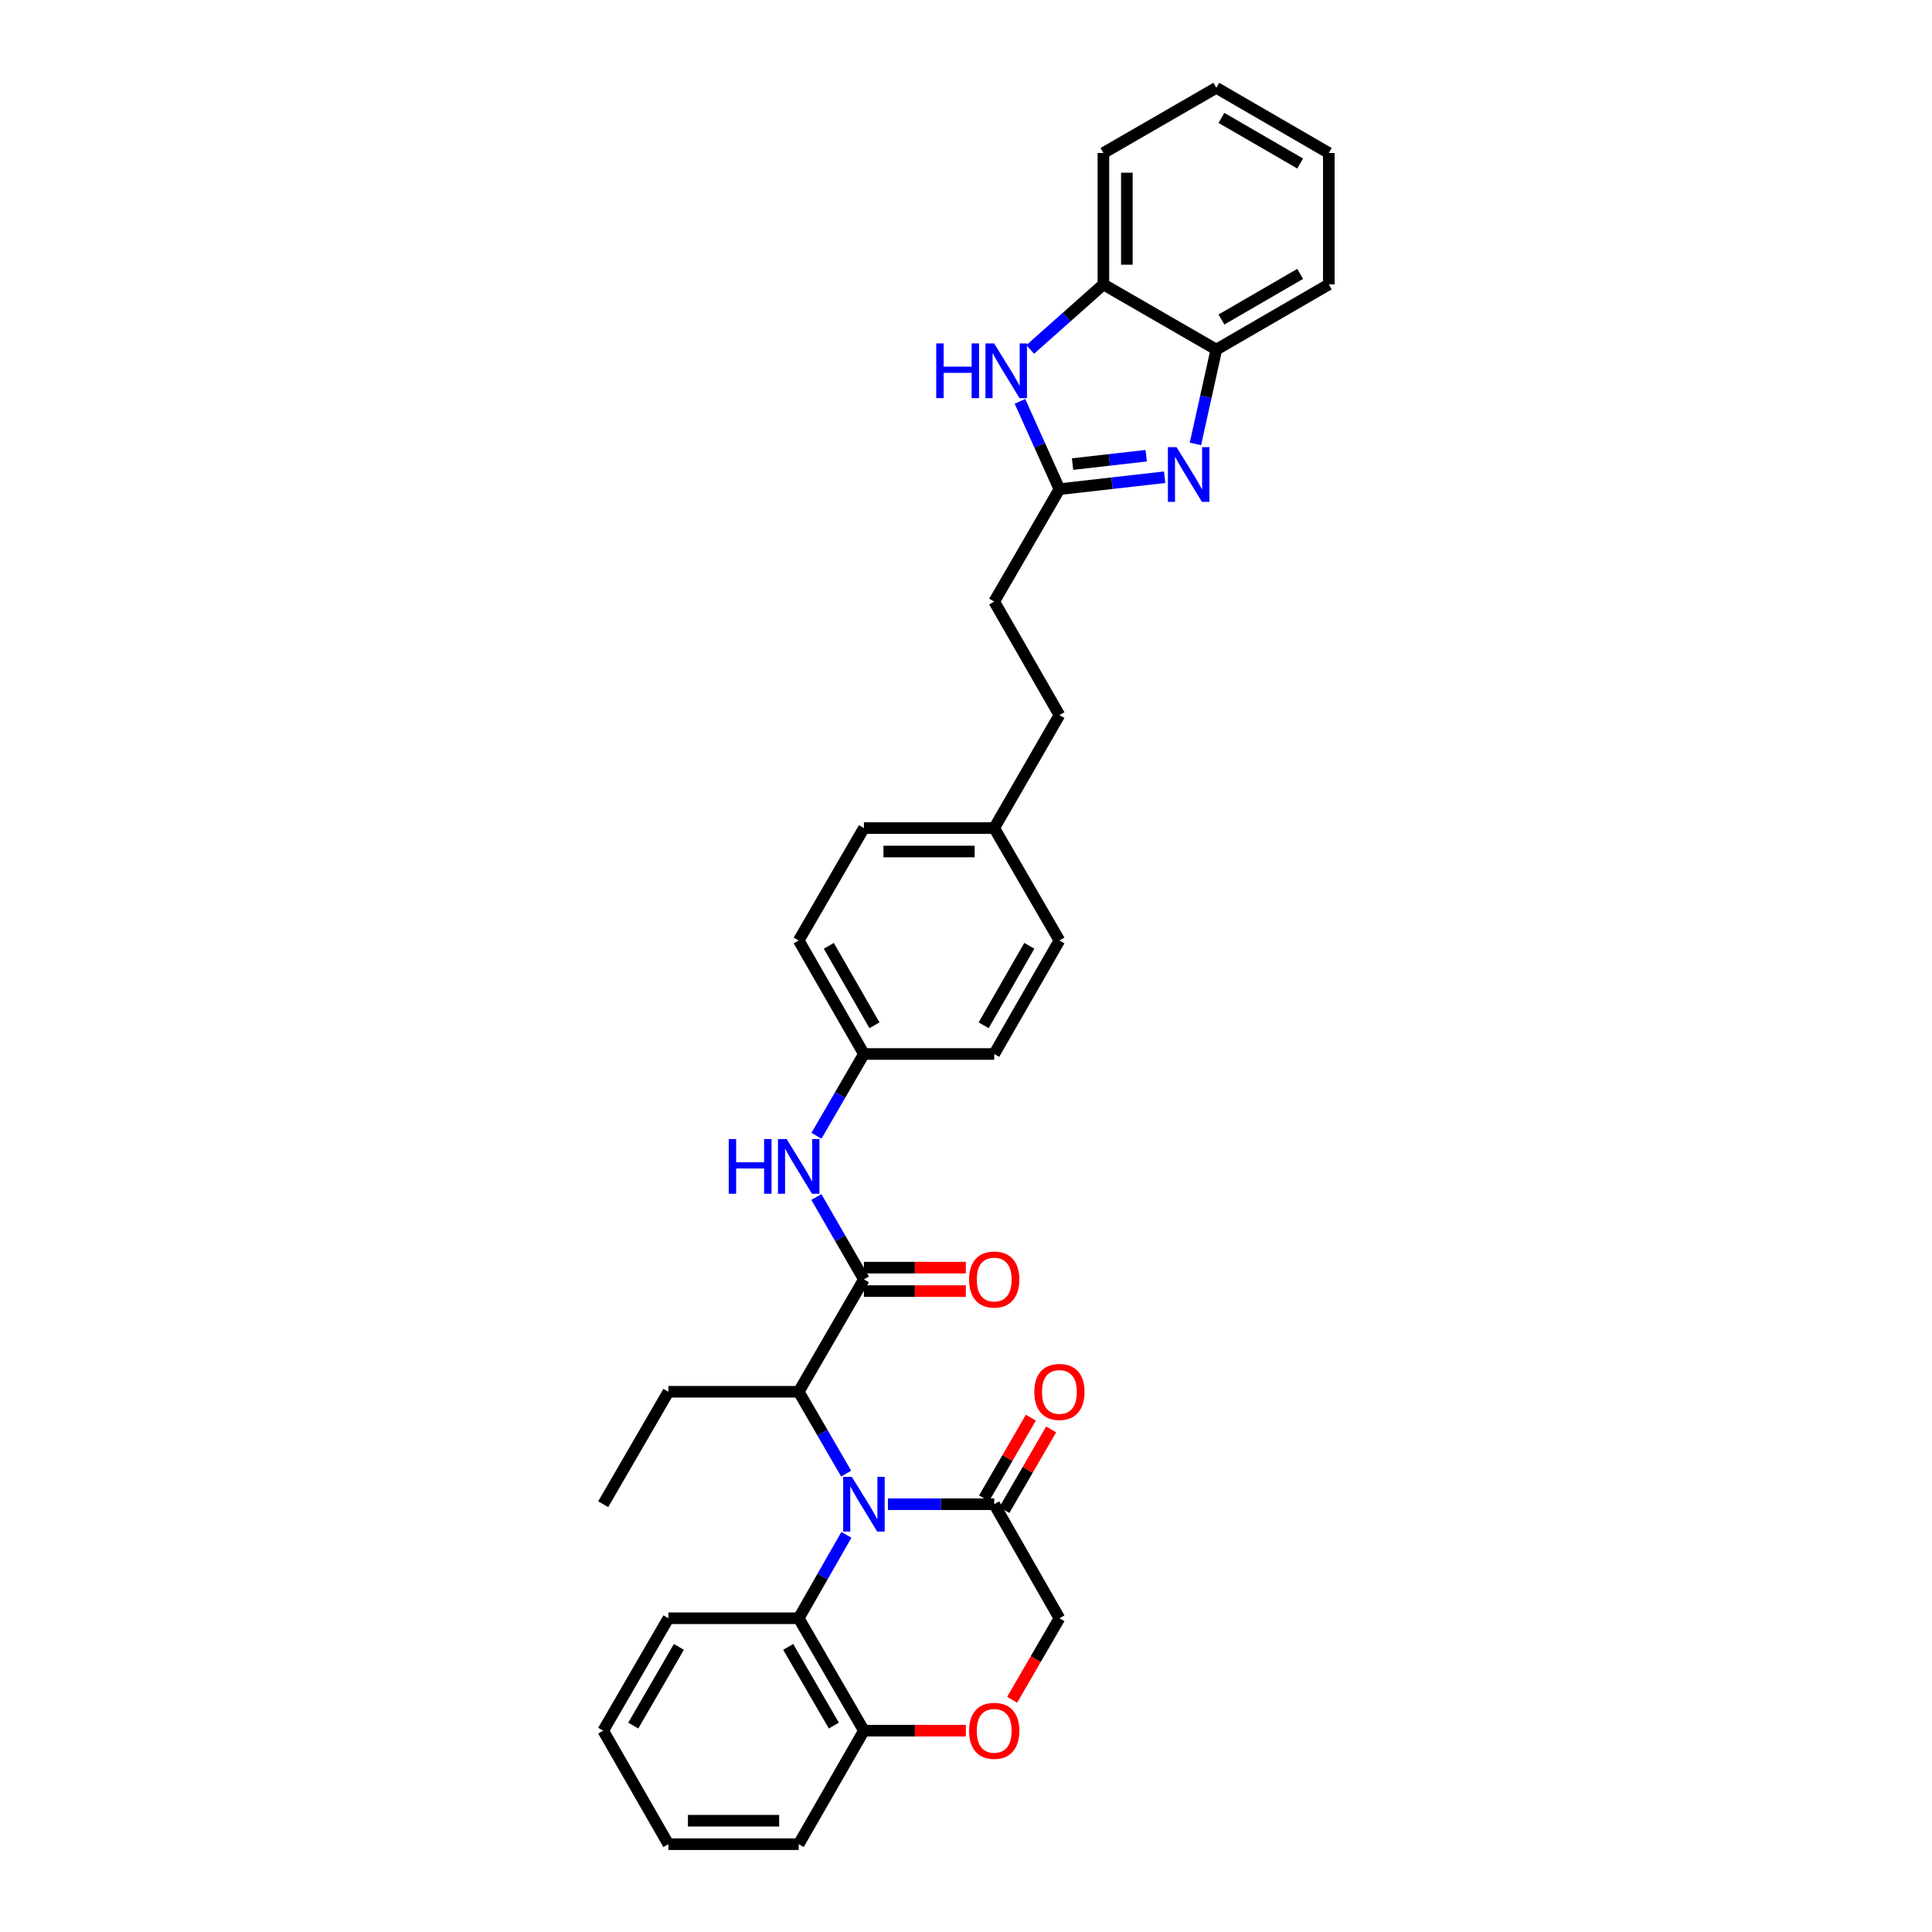 <?xml version='1.0' encoding='iso-8859-1'?>
<svg version='1.1' baseProfile='full'
              xmlns='http://www.w3.org/2000/svg'
                      xmlns:rdkit='http://www.rdkit.org/xml'
                      xmlns:xlink='http://www.w3.org/1999/xlink'
                  xml:space='preserve'
width='1000px' height='1000px' viewBox='0 0 1000 1000'>
<!-- END OF HEADER -->
<rect style='opacity:1.0;fill:#FFFFFF;stroke:none' width='1000' height='1000' x='0' y='0'> </rect>
<path class='bond-4' d='M 459.587,778.581 L 487.094,778.581' style='fill:none;fill-rule:evenodd;stroke:#0000FF;stroke-width:6px;stroke-linecap:butt;stroke-linejoin:miter;stroke-opacity:1' />
<path class='bond-4' d='M 487.094,778.581 L 514.601,778.581' style='fill:none;fill-rule:evenodd;stroke:#000000;stroke-width:6px;stroke-linecap:butt;stroke-linejoin:miter;stroke-opacity:1' />
<path class='bond-5' d='M 438.092,794.441 L 425.75,816.026' style='fill:none;fill-rule:evenodd;stroke:#0000FF;stroke-width:6px;stroke-linecap:butt;stroke-linejoin:miter;stroke-opacity:1' />
<path class='bond-5' d='M 425.75,816.026 L 413.407,837.611' style='fill:none;fill-rule:evenodd;stroke:#000000;stroke-width:6px;stroke-linecap:butt;stroke-linejoin:miter;stroke-opacity:1' />
<path class='bond-6' d='M 437.973,762.739 L 425.69,741.56' style='fill:none;fill-rule:evenodd;stroke:#0000FF;stroke-width:6px;stroke-linecap:butt;stroke-linejoin:miter;stroke-opacity:1' />
<path class='bond-6' d='M 425.69,741.56 L 413.407,720.38' style='fill:none;fill-rule:evenodd;stroke:#000000;stroke-width:6px;stroke-linecap:butt;stroke-linejoin:miter;stroke-opacity:1' />
<path class='bond-0' d='M 602.818,247.008 L 575.586,250.102' style='fill:none;fill-rule:evenodd;stroke:#0000FF;stroke-width:6px;stroke-linecap:butt;stroke-linejoin:miter;stroke-opacity:1' />
<path class='bond-0' d='M 575.586,250.102 L 548.354,253.197' style='fill:none;fill-rule:evenodd;stroke:#000000;stroke-width:6px;stroke-linecap:butt;stroke-linejoin:miter;stroke-opacity:1' />
<path class='bond-0' d='M 593.278,235.875 L 574.216,238.041' style='fill:none;fill-rule:evenodd;stroke:#0000FF;stroke-width:6px;stroke-linecap:butt;stroke-linejoin:miter;stroke-opacity:1' />
<path class='bond-0' d='M 574.216,238.041 L 555.153,240.207' style='fill:none;fill-rule:evenodd;stroke:#000000;stroke-width:6px;stroke-linecap:butt;stroke-linejoin:miter;stroke-opacity:1' />
<path class='bond-7' d='M 618.747,229.781 L 624.16,205.361' style='fill:none;fill-rule:evenodd;stroke:#0000FF;stroke-width:6px;stroke-linecap:butt;stroke-linejoin:miter;stroke-opacity:1' />
<path class='bond-7' d='M 624.16,205.361 L 629.572,180.941' style='fill:none;fill-rule:evenodd;stroke:#000000;stroke-width:6px;stroke-linecap:butt;stroke-linejoin:miter;stroke-opacity:1' />
<path class='bond-1' d='M 447.161,662.2 L 413.407,720.38' style='fill:none;fill-rule:evenodd;stroke:#000000;stroke-width:6px;stroke-linecap:butt;stroke-linejoin:miter;stroke-opacity:1' />
<path class='bond-9' d='M 447.161,662.2 L 434.858,640.885' style='fill:none;fill-rule:evenodd;stroke:#000000;stroke-width:6px;stroke-linecap:butt;stroke-linejoin:miter;stroke-opacity:1' />
<path class='bond-9' d='M 434.858,640.885 L 422.555,619.571' style='fill:none;fill-rule:evenodd;stroke:#0000FF;stroke-width:6px;stroke-linecap:butt;stroke-linejoin:miter;stroke-opacity:1' />
<path class='bond-13' d='M 447.161,668.269 L 473.538,668.269' style='fill:none;fill-rule:evenodd;stroke:#000000;stroke-width:6px;stroke-linecap:butt;stroke-linejoin:miter;stroke-opacity:1' />
<path class='bond-13' d='M 473.538,668.269 L 499.915,668.269' style='fill:none;fill-rule:evenodd;stroke:#FF0000;stroke-width:6px;stroke-linecap:butt;stroke-linejoin:miter;stroke-opacity:1' />
<path class='bond-13' d='M 447.161,656.13 L 473.538,656.13' style='fill:none;fill-rule:evenodd;stroke:#000000;stroke-width:6px;stroke-linecap:butt;stroke-linejoin:miter;stroke-opacity:1' />
<path class='bond-13' d='M 473.538,656.13 L 499.915,656.13' style='fill:none;fill-rule:evenodd;stroke:#FF0000;stroke-width:6px;stroke-linecap:butt;stroke-linejoin:miter;stroke-opacity:1' />
<path class='bond-2' d='M 548.354,253.197 L 514.601,311.377' style='fill:none;fill-rule:evenodd;stroke:#000000;stroke-width:6px;stroke-linecap:butt;stroke-linejoin:miter;stroke-opacity:1' />
<path class='bond-3' d='M 548.354,253.197 L 538.142,230.472' style='fill:none;fill-rule:evenodd;stroke:#000000;stroke-width:6px;stroke-linecap:butt;stroke-linejoin:miter;stroke-opacity:1' />
<path class='bond-3' d='M 538.142,230.472 L 527.93,207.747' style='fill:none;fill-rule:evenodd;stroke:#0000FF;stroke-width:6px;stroke-linecap:butt;stroke-linejoin:miter;stroke-opacity:1' />
<path class='bond-10' d='M 533.234,180.872 L 552.178,164.043' style='fill:none;fill-rule:evenodd;stroke:#0000FF;stroke-width:6px;stroke-linecap:butt;stroke-linejoin:miter;stroke-opacity:1' />
<path class='bond-10' d='M 552.178,164.043 L 571.122,147.215' style='fill:none;fill-rule:evenodd;stroke:#000000;stroke-width:6px;stroke-linecap:butt;stroke-linejoin:miter;stroke-opacity:1' />
<path class='bond-12' d='M 514.601,778.581 L 548.354,837.611' style='fill:none;fill-rule:evenodd;stroke:#000000;stroke-width:6px;stroke-linecap:butt;stroke-linejoin:miter;stroke-opacity:1' />
<path class='bond-14' d='M 519.851,781.626 L 531.96,760.747' style='fill:none;fill-rule:evenodd;stroke:#000000;stroke-width:6px;stroke-linecap:butt;stroke-linejoin:miter;stroke-opacity:1' />
<path class='bond-14' d='M 531.96,760.747 L 544.069,739.867' style='fill:none;fill-rule:evenodd;stroke:#FF0000;stroke-width:6px;stroke-linecap:butt;stroke-linejoin:miter;stroke-opacity:1' />
<path class='bond-14' d='M 509.35,775.536 L 521.459,754.657' style='fill:none;fill-rule:evenodd;stroke:#000000;stroke-width:6px;stroke-linecap:butt;stroke-linejoin:miter;stroke-opacity:1' />
<path class='bond-14' d='M 521.459,754.657 L 533.568,733.777' style='fill:none;fill-rule:evenodd;stroke:#FF0000;stroke-width:6px;stroke-linecap:butt;stroke-linejoin:miter;stroke-opacity:1' />
<path class='bond-11' d='M 413.407,837.611 L 447.161,895.792' style='fill:none;fill-rule:evenodd;stroke:#000000;stroke-width:6px;stroke-linecap:butt;stroke-linejoin:miter;stroke-opacity:1' />
<path class='bond-11' d='M 407.97,852.43 L 431.598,893.156' style='fill:none;fill-rule:evenodd;stroke:#000000;stroke-width:6px;stroke-linecap:butt;stroke-linejoin:miter;stroke-opacity:1' />
<path class='bond-23' d='M 413.407,837.611 L 345.954,837.611' style='fill:none;fill-rule:evenodd;stroke:#000000;stroke-width:6px;stroke-linecap:butt;stroke-linejoin:miter;stroke-opacity:1' />
<path class='bond-24' d='M 413.407,720.38 L 345.954,720.38' style='fill:none;fill-rule:evenodd;stroke:#000000;stroke-width:6px;stroke-linecap:butt;stroke-linejoin:miter;stroke-opacity:1' />
<path class='bond-25' d='M 629.572,180.941 L 687.78,147.215' style='fill:none;fill-rule:evenodd;stroke:#000000;stroke-width:6px;stroke-linecap:butt;stroke-linejoin:miter;stroke-opacity:1' />
<path class='bond-25' d='M 632.218,165.379 L 672.963,141.77' style='fill:none;fill-rule:evenodd;stroke:#000000;stroke-width:6px;stroke-linecap:butt;stroke-linejoin:miter;stroke-opacity:1' />
<path class='bond-36' d='M 629.572,180.941 L 571.122,147.215' style='fill:none;fill-rule:evenodd;stroke:#000000;stroke-width:6px;stroke-linecap:butt;stroke-linejoin:miter;stroke-opacity:1' />
<path class='bond-8' d='M 499.915,895.792 L 473.538,895.792' style='fill:none;fill-rule:evenodd;stroke:#FF0000;stroke-width:6px;stroke-linecap:butt;stroke-linejoin:miter;stroke-opacity:1' />
<path class='bond-8' d='M 473.538,895.792 L 447.161,895.792' style='fill:none;fill-rule:evenodd;stroke:#000000;stroke-width:6px;stroke-linecap:butt;stroke-linejoin:miter;stroke-opacity:1' />
<path class='bond-33' d='M 523.884,879.79 L 536.119,858.701' style='fill:none;fill-rule:evenodd;stroke:#FF0000;stroke-width:6px;stroke-linecap:butt;stroke-linejoin:miter;stroke-opacity:1' />
<path class='bond-33' d='M 536.119,858.701 L 548.354,837.611' style='fill:none;fill-rule:evenodd;stroke:#000000;stroke-width:6px;stroke-linecap:butt;stroke-linejoin:miter;stroke-opacity:1' />
<path class='bond-15' d='M 422.598,587.881 L 434.879,566.712' style='fill:none;fill-rule:evenodd;stroke:#0000FF;stroke-width:6px;stroke-linecap:butt;stroke-linejoin:miter;stroke-opacity:1' />
<path class='bond-15' d='M 434.879,566.712 L 447.161,545.542' style='fill:none;fill-rule:evenodd;stroke:#000000;stroke-width:6px;stroke-linecap:butt;stroke-linejoin:miter;stroke-opacity:1' />
<path class='bond-26' d='M 571.122,147.215 L 571.122,79.195' style='fill:none;fill-rule:evenodd;stroke:#000000;stroke-width:6px;stroke-linecap:butt;stroke-linejoin:miter;stroke-opacity:1' />
<path class='bond-26' d='M 583.261,137.012 L 583.261,89.398' style='fill:none;fill-rule:evenodd;stroke:#000000;stroke-width:6px;stroke-linecap:butt;stroke-linejoin:miter;stroke-opacity:1' />
<path class='bond-27' d='M 447.161,895.792 L 413.407,954.545' style='fill:none;fill-rule:evenodd;stroke:#000000;stroke-width:6px;stroke-linecap:butt;stroke-linejoin:miter;stroke-opacity:1' />
<path class='bond-19' d='M 447.161,545.542 L 413.407,486.789' style='fill:none;fill-rule:evenodd;stroke:#000000;stroke-width:6px;stroke-linecap:butt;stroke-linejoin:miter;stroke-opacity:1' />
<path class='bond-19' d='M 452.624,530.682 L 428.996,489.555' style='fill:none;fill-rule:evenodd;stroke:#000000;stroke-width:6px;stroke-linecap:butt;stroke-linejoin:miter;stroke-opacity:1' />
<path class='bond-20' d='M 447.161,545.542 L 514.601,545.542' style='fill:none;fill-rule:evenodd;stroke:#000000;stroke-width:6px;stroke-linecap:butt;stroke-linejoin:miter;stroke-opacity:1' />
<path class='bond-16' d='M 514.601,311.377 L 548.354,370.131' style='fill:none;fill-rule:evenodd;stroke:#000000;stroke-width:6px;stroke-linecap:butt;stroke-linejoin:miter;stroke-opacity:1' />
<path class='bond-17' d='M 514.601,428.608 L 548.354,486.789' style='fill:none;fill-rule:evenodd;stroke:#000000;stroke-width:6px;stroke-linecap:butt;stroke-linejoin:miter;stroke-opacity:1' />
<path class='bond-18' d='M 514.601,428.608 L 548.354,370.131' style='fill:none;fill-rule:evenodd;stroke:#000000;stroke-width:6px;stroke-linecap:butt;stroke-linejoin:miter;stroke-opacity:1' />
<path class='bond-35' d='M 514.601,428.608 L 447.161,428.608' style='fill:none;fill-rule:evenodd;stroke:#000000;stroke-width:6px;stroke-linecap:butt;stroke-linejoin:miter;stroke-opacity:1' />
<path class='bond-35' d='M 504.485,440.747 L 457.277,440.747' style='fill:none;fill-rule:evenodd;stroke:#000000;stroke-width:6px;stroke-linecap:butt;stroke-linejoin:miter;stroke-opacity:1' />
<path class='bond-21' d='M 413.407,486.789 L 447.161,428.608' style='fill:none;fill-rule:evenodd;stroke:#000000;stroke-width:6px;stroke-linecap:butt;stroke-linejoin:miter;stroke-opacity:1' />
<path class='bond-22' d='M 514.601,545.542 L 548.354,486.789' style='fill:none;fill-rule:evenodd;stroke:#000000;stroke-width:6px;stroke-linecap:butt;stroke-linejoin:miter;stroke-opacity:1' />
<path class='bond-22' d='M 509.138,530.682 L 532.766,489.555' style='fill:none;fill-rule:evenodd;stroke:#000000;stroke-width:6px;stroke-linecap:butt;stroke-linejoin:miter;stroke-opacity:1' />
<path class='bond-29' d='M 345.954,837.611 L 312.22,895.792' style='fill:none;fill-rule:evenodd;stroke:#000000;stroke-width:6px;stroke-linecap:butt;stroke-linejoin:miter;stroke-opacity:1' />
<path class='bond-29' d='M 351.395,852.427 L 327.782,893.154' style='fill:none;fill-rule:evenodd;stroke:#000000;stroke-width:6px;stroke-linecap:butt;stroke-linejoin:miter;stroke-opacity:1' />
<path class='bond-28' d='M 345.954,720.38 L 312.22,778.581' style='fill:none;fill-rule:evenodd;stroke:#000000;stroke-width:6px;stroke-linecap:butt;stroke-linejoin:miter;stroke-opacity:1' />
<path class='bond-31' d='M 687.78,147.215 L 687.78,79.195' style='fill:none;fill-rule:evenodd;stroke:#000000;stroke-width:6px;stroke-linecap:butt;stroke-linejoin:miter;stroke-opacity:1' />
<path class='bond-30' d='M 571.122,79.195 L 629.572,45.455' style='fill:none;fill-rule:evenodd;stroke:#000000;stroke-width:6px;stroke-linecap:butt;stroke-linejoin:miter;stroke-opacity:1' />
<path class='bond-34' d='M 413.407,954.545 L 345.954,954.545' style='fill:none;fill-rule:evenodd;stroke:#000000;stroke-width:6px;stroke-linecap:butt;stroke-linejoin:miter;stroke-opacity:1' />
<path class='bond-34' d='M 403.289,942.406 L 356.072,942.406' style='fill:none;fill-rule:evenodd;stroke:#000000;stroke-width:6px;stroke-linecap:butt;stroke-linejoin:miter;stroke-opacity:1' />
<path class='bond-32' d='M 312.22,895.792 L 345.954,954.545' style='fill:none;fill-rule:evenodd;stroke:#000000;stroke-width:6px;stroke-linecap:butt;stroke-linejoin:miter;stroke-opacity:1' />
<path class='bond-37' d='M 629.572,45.455 L 687.78,79.195' style='fill:none;fill-rule:evenodd;stroke:#000000;stroke-width:6px;stroke-linecap:butt;stroke-linejoin:miter;stroke-opacity:1' />
<path class='bond-37' d='M 632.216,61.018 L 672.961,84.636' style='fill:none;fill-rule:evenodd;stroke:#000000;stroke-width:6px;stroke-linecap:butt;stroke-linejoin:miter;stroke-opacity:1' />
<path  class='atom-0' d='M 440.901 764.421
L 450.181 779.421
Q 451.101 780.901, 452.581 783.581
Q 454.061 786.261, 454.141 786.421
L 454.141 764.421
L 457.901 764.421
L 457.901 792.741
L 454.021 792.741
L 444.061 776.341
Q 442.901 774.421, 441.661 772.221
Q 440.461 770.021, 440.101 769.341
L 440.101 792.741
L 436.421 792.741
L 436.421 764.421
L 440.901 764.421
' fill='#0000FF'/>
<path  class='atom-1' d='M 608.981 231.436
L 618.261 246.436
Q 619.181 247.916, 620.661 250.596
Q 622.141 253.276, 622.221 253.436
L 622.221 231.436
L 625.981 231.436
L 625.981 259.756
L 622.101 259.756
L 612.141 243.356
Q 610.981 241.436, 609.741 239.236
Q 608.541 237.036, 608.181 236.356
L 608.181 259.756
L 604.501 259.756
L 604.501 231.436
L 608.981 231.436
' fill='#0000FF'/>
<path  class='atom-4' d='M 484.592 177.747
L 488.432 177.747
L 488.432 189.787
L 502.912 189.787
L 502.912 177.747
L 506.752 177.747
L 506.752 206.067
L 502.912 206.067
L 502.912 192.987
L 488.432 192.987
L 488.432 206.067
L 484.592 206.067
L 484.592 177.747
' fill='#0000FF'/>
<path  class='atom-4' d='M 514.552 177.747
L 523.832 192.747
Q 524.752 194.227, 526.232 196.907
Q 527.712 199.587, 527.792 199.747
L 527.792 177.747
L 531.552 177.747
L 531.552 206.067
L 527.672 206.067
L 517.712 189.667
Q 516.552 187.747, 515.312 185.547
Q 514.112 183.347, 513.752 182.667
L 513.752 206.067
L 510.072 206.067
L 510.072 177.747
L 514.552 177.747
' fill='#0000FF'/>
<path  class='atom-9' d='M 501.601 895.872
Q 501.601 889.072, 504.961 885.272
Q 508.321 881.472, 514.601 881.472
Q 520.881 881.472, 524.241 885.272
Q 527.601 889.072, 527.601 895.872
Q 527.601 902.752, 524.201 906.672
Q 520.801 910.552, 514.601 910.552
Q 508.361 910.552, 504.961 906.672
Q 501.601 902.792, 501.601 895.872
M 514.601 907.352
Q 518.921 907.352, 521.241 904.472
Q 523.601 901.552, 523.601 895.872
Q 523.601 890.312, 521.241 887.512
Q 518.921 884.672, 514.601 884.672
Q 510.281 884.672, 507.921 887.472
Q 505.601 890.272, 505.601 895.872
Q 505.601 901.592, 507.921 904.472
Q 510.281 907.352, 514.601 907.352
' fill='#FF0000'/>
<path  class='atom-10' d='M 377.187 589.563
L 381.027 589.563
L 381.027 601.603
L 395.507 601.603
L 395.507 589.563
L 399.347 589.563
L 399.347 617.883
L 395.507 617.883
L 395.507 604.803
L 381.027 604.803
L 381.027 617.883
L 377.187 617.883
L 377.187 589.563
' fill='#0000FF'/>
<path  class='atom-10' d='M 407.147 589.563
L 416.427 604.563
Q 417.347 606.043, 418.827 608.723
Q 420.307 611.403, 420.387 611.563
L 420.387 589.563
L 424.147 589.563
L 424.147 617.883
L 420.267 617.883
L 410.307 601.483
Q 409.147 599.563, 407.907 597.363
Q 406.707 595.163, 406.347 594.483
L 406.347 617.883
L 402.667 617.883
L 402.667 589.563
L 407.147 589.563
' fill='#0000FF'/>
<path  class='atom-14' d='M 501.601 662.28
Q 501.601 655.48, 504.961 651.68
Q 508.321 647.88, 514.601 647.88
Q 520.881 647.88, 524.241 651.68
Q 527.601 655.48, 527.601 662.28
Q 527.601 669.16, 524.201 673.08
Q 520.801 676.96, 514.601 676.96
Q 508.361 676.96, 504.961 673.08
Q 501.601 669.2, 501.601 662.28
M 514.601 673.76
Q 518.921 673.76, 521.241 670.88
Q 523.601 667.96, 523.601 662.28
Q 523.601 656.72, 521.241 653.92
Q 518.921 651.08, 514.601 651.08
Q 510.281 651.08, 507.921 653.88
Q 505.601 656.68, 505.601 662.28
Q 505.601 668, 507.921 670.88
Q 510.281 673.76, 514.601 673.76
' fill='#FF0000'/>
<path  class='atom-15' d='M 535.354 720.46
Q 535.354 713.66, 538.714 709.86
Q 542.074 706.06, 548.354 706.06
Q 554.634 706.06, 557.994 709.86
Q 561.354 713.66, 561.354 720.46
Q 561.354 727.34, 557.954 731.26
Q 554.554 735.14, 548.354 735.14
Q 542.114 735.14, 538.714 731.26
Q 535.354 727.38, 535.354 720.46
M 548.354 731.94
Q 552.674 731.94, 554.994 729.06
Q 557.354 726.14, 557.354 720.46
Q 557.354 714.9, 554.994 712.1
Q 552.674 709.26, 548.354 709.26
Q 544.034 709.26, 541.674 712.06
Q 539.354 714.86, 539.354 720.46
Q 539.354 726.18, 541.674 729.06
Q 544.034 731.94, 548.354 731.94
' fill='#FF0000'/>
</svg>
